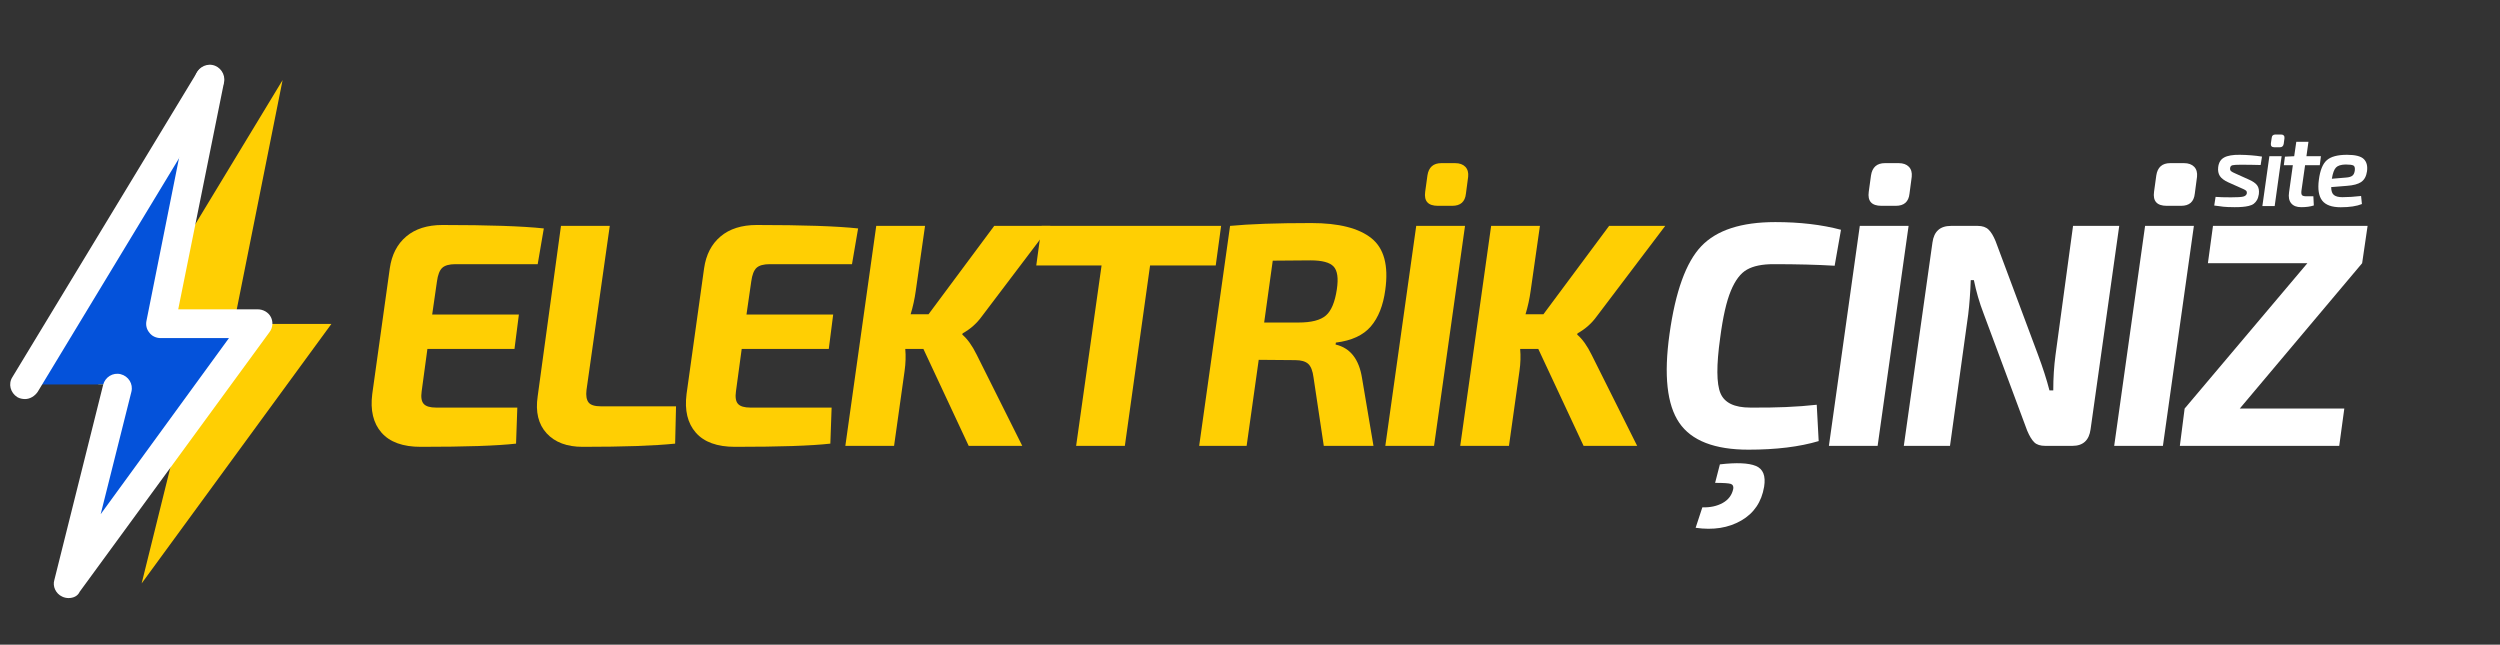 <svg xmlns="http://www.w3.org/2000/svg" xmlns:xlink="http://www.w3.org/1999/xlink" width="698" zoomAndPan="magnify" viewBox="0 0 523.5 135" height="180" preserveAspectRatio="xMidYMid meet" version="1.0"><rect x="0" y="0" width="523.5" height="135" fill="#333333" stroke="none"/><defs><g/><clipPath id="a455e07e57"><path d="M 20 16 L 69.426 16 L 69.426 123 L 20 123 Z M 20 16 " clip-rule="nonzero"/></clipPath><clipPath id="1fc5633ac8"><path d="M 11 13 L 58 13 L 58 125.996 L 11 125.996 Z M 11 13 " clip-rule="nonzero"/></clipPath></defs><g fill="#ffcf03" fill-opacity="1"><g transform="translate(74.952, 93.364)"><g><path d="M 37.641 -38.047 L 20.422 -38.047 C 19.129 -38.047 18.207 -37.789 17.656 -37.281 C 17.102 -36.77 16.734 -35.82 16.547 -34.438 L 15.547 -27.5 L 33.703 -27.5 L 32.781 -20.297 L 14.547 -20.297 L 13.344 -11.422 C 13.164 -10.172 13.312 -9.289 13.781 -8.781 C 14.25 -8.27 15.109 -8.016 16.359 -8.016 L 33.375 -8.016 L 33.109 -0.469 C 29.191 -0.02 22.539 0.203 13.156 0.203 C 9.414 0.203 6.676 -0.785 4.938 -2.766 C 3.207 -4.742 2.562 -7.445 3 -10.875 L 6.672 -37.188 C 7.078 -40.031 8.223 -42.25 10.109 -43.844 C 12.004 -45.445 14.531 -46.25 17.688 -46.25 C 27.383 -46.25 34.461 -46.008 38.922 -45.531 Z M 37.641 -38.047 "/></g></g></g><g fill="#ffcf03" fill-opacity="1"><g transform="translate(109.327, 93.364)"><g><path d="M 18.359 -46.062 L 13.484 -11.688 C 13.348 -10.531 13.488 -9.672 13.906 -9.109 C 14.332 -8.555 15.191 -8.281 16.484 -8.281 L 32.234 -8.281 L 32.047 -0.469 C 27.68 -0.02 21.227 0.203 12.688 0.203 C 9.395 0.203 6.879 -0.738 5.141 -2.625 C 3.398 -4.52 2.773 -7.113 3.266 -10.406 L 8.141 -46.062 Z M 18.359 -46.062 "/></g></g></g><g fill="#ffcf03" fill-opacity="1"><g transform="translate(140.766, 93.364)"><g><path d="M 37.641 -38.047 L 20.422 -38.047 C 19.129 -38.047 18.207 -37.789 17.656 -37.281 C 17.102 -36.77 16.734 -35.82 16.547 -34.438 L 15.547 -27.5 L 33.703 -27.5 L 32.781 -20.297 L 14.547 -20.297 L 13.344 -11.422 C 13.164 -10.172 13.312 -9.289 13.781 -8.781 C 14.25 -8.27 15.109 -8.016 16.359 -8.016 L 33.375 -8.016 L 33.109 -0.469 C 29.191 -0.02 22.539 0.203 13.156 0.203 C 9.414 0.203 6.676 -0.785 4.938 -2.766 C 3.207 -4.742 2.562 -7.445 3 -10.875 L 6.672 -37.188 C 7.078 -40.031 8.223 -42.25 10.109 -43.844 C 12.004 -45.445 14.531 -46.25 17.688 -46.25 C 27.383 -46.25 34.461 -46.008 38.922 -45.531 Z M 37.641 -38.047 "/></g></g></g><g fill="#ffcf03" fill-opacity="1"><g transform="translate(175.141, 93.364)"><g><path d="M 26.438 -23.562 L 26.359 -23.297 C 27.43 -22.398 28.438 -21 29.375 -19.094 L 38.922 0 L 27.703 0 L 18.219 -20.297 L 14.422 -20.297 C 14.555 -18.828 14.508 -17.289 14.281 -15.688 L 12.078 0 L 1.875 0 L 8.344 -46.062 L 18.562 -46.062 L 16.625 -32.5 C 16.395 -30.812 16.035 -29.164 15.547 -27.562 L 19.297 -27.562 L 33.047 -46.062 L 44.797 -46.062 L 30.438 -27.094 C 29.375 -25.625 28.039 -24.445 26.438 -23.562 Z M 26.438 -23.562 "/></g></g></g><g fill="#ffcf03" fill-opacity="1"><g transform="translate(213.388, 93.364)"><g><path d="M 41.188 -37.781 L 27.438 -37.781 L 22.156 0 L 11.953 0 L 17.281 -37.781 L 3.609 -37.781 L 4.734 -46.062 L 42.312 -46.062 Z M 41.188 -37.781 "/></g></g></g><g fill="#ffcf03" fill-opacity="1"><g transform="translate(249.232, 93.364)"><g><path d="M 1.875 0 L 8.344 -46.062 C 12.438 -46.457 18.109 -46.656 25.359 -46.656 C 31.098 -46.656 35.289 -45.598 37.938 -43.484 C 40.594 -41.367 41.562 -37.754 40.844 -32.641 C 40.406 -29.391 39.395 -26.844 37.812 -25 C 36.227 -23.156 33.789 -22.031 30.5 -21.625 L 30.438 -21.219 C 33.508 -20.508 35.359 -18.156 35.984 -14.156 L 38.375 0 L 27.969 0 L 25.828 -14.281 C 25.648 -15.707 25.27 -16.676 24.688 -17.188 C 24.113 -17.695 23.203 -17.953 21.953 -17.953 L 14.344 -18.016 L 11.812 0 Z M 15.484 -25.828 L 22.688 -25.828 C 25.363 -25.828 27.27 -26.316 28.406 -27.297 C 29.539 -28.273 30.305 -30.102 30.703 -32.781 C 31.055 -35.094 30.832 -36.68 30.031 -37.547 C 29.238 -38.41 27.617 -38.844 25.172 -38.844 L 17.281 -38.781 Z M 15.484 -25.828 "/></g></g></g><g fill="#ffcf03" fill-opacity="1"><g transform="translate(288.213, 93.364)"><g><path d="M 13.609 -59.203 L 16.484 -59.203 C 17.422 -59.203 18.133 -58.945 18.625 -58.438 C 19.113 -57.926 19.312 -57.227 19.219 -56.344 L 18.75 -52.797 C 18.57 -51.109 17.617 -50.266 15.891 -50.266 L 12.875 -50.266 C 10.832 -50.266 9.945 -51.242 10.219 -53.203 L 10.688 -56.609 C 10.945 -58.336 11.922 -59.203 13.609 -59.203 Z M 12.078 0 L 1.875 0 L 8.344 -46.062 L 18.562 -46.062 Z M 12.078 0 "/></g></g></g><g fill="#ffcf03" fill-opacity="1"><g transform="translate(303.899, 93.364)"><g><path d="M 26.438 -23.562 L 26.359 -23.297 C 27.43 -22.398 28.438 -21 29.375 -19.094 L 38.922 0 L 27.703 0 L 18.219 -20.297 L 14.422 -20.297 C 14.555 -18.828 14.508 -17.289 14.281 -15.688 L 12.078 0 L 1.875 0 L 8.344 -46.062 L 18.562 -46.062 L 16.625 -32.5 C 16.395 -30.812 16.035 -29.164 15.547 -27.562 L 19.297 -27.562 L 33.047 -46.062 L 44.797 -46.062 L 30.438 -27.094 C 29.375 -25.625 28.039 -24.445 26.438 -23.562 Z M 26.438 -23.562 "/></g></g></g><g clip-path="url(#a455e07e57)"><path fill="#ffcf03" d="M 20.57 80.5 L 59.176 16.77 L 48.965 67.836 L 69.391 67.836 L 29.66 122.168 L 39.977 80.5 " fill-opacity="1" fill-rule="nonzero"/></g><path fill="#0452da" d="M 5.25 80.5 L 43.855 16.77 L 33.645 67.836 L 54.07 67.836 L 14.34 122.168 L 24.656 80.5 " fill-opacity="1" fill-rule="nonzero"/><g clip-path="url(#1fc5633ac8)"><path fill="#ffffff" d="M 14.34 125.234 C 13.934 125.234 13.422 125.133 13.012 124.926 C 11.684 124.316 10.969 122.781 11.379 121.453 L 21.594 80.602 C 22 78.969 23.633 77.945 25.27 78.355 C 26.902 78.766 27.926 80.398 27.516 82.031 L 21.082 107.668 L 47.941 70.797 L 33.645 70.797 C 32.723 70.797 31.805 70.391 31.293 69.676 C 30.684 68.961 30.477 68.039 30.684 67.121 L 40.895 16.055 C 41.203 14.422 42.836 13.297 44.469 13.605 C 46.105 13.91 47.227 15.543 46.922 17.18 L 37.32 64.773 L 53.969 64.773 C 55.09 64.773 56.215 65.383 56.727 66.406 C 57.234 67.426 57.133 68.652 56.418 69.57 L 16.691 123.906 C 16.281 124.824 15.363 125.234 14.34 125.234 Z M 14.34 125.234 " fill-opacity="1" fill-rule="nonzero"/></g><path fill="#ffffff" d="M 5.25 83.562 C 4.742 83.562 4.129 83.461 3.617 83.156 C 2.188 82.238 1.676 80.398 2.594 78.969 L 41.203 15.238 C 42.121 13.809 43.957 13.297 45.391 14.215 C 46.82 15.137 47.328 16.973 46.41 18.402 L 7.906 82.031 C 7.293 82.953 6.273 83.562 5.25 83.562 Z M 5.25 83.562 " fill-opacity="1" fill-rule="nonzero"/><g fill="#ffffff" fill-opacity="1"><g transform="translate(335.305, 93.364)"><g/></g></g><g fill="#ffffff" fill-opacity="1"><g transform="translate(345.987, 93.364)"><g><path d="M 34.438 -8.609 L 34.844 -1 C 30.844 0.195 25.945 0.797 20.156 0.797 C 13.039 0.797 8.203 -1.082 5.641 -4.844 C 3.078 -8.602 2.398 -14.797 3.609 -23.422 C 4.848 -32.328 7.066 -38.457 10.266 -41.812 C 13.473 -45.176 18.641 -46.859 25.766 -46.859 C 30.879 -46.859 35.461 -46.32 39.516 -45.25 L 38.188 -37.719 C 34.582 -37.938 30.305 -38.047 25.359 -38.047 C 23.004 -38.047 21.16 -37.664 19.828 -36.906 C 18.492 -36.156 17.367 -34.676 16.453 -32.469 C 15.535 -30.27 14.789 -26.988 14.219 -22.625 C 13.414 -16.883 13.438 -13.016 14.281 -11.016 C 15.125 -9.016 17.195 -8.016 20.5 -8.016 C 25.789 -7.961 30.438 -8.16 34.438 -8.609 Z M 13.156 7.75 L 14.156 3.875 C 17.664 3.469 20.176 3.578 21.688 4.203 C 23.207 4.828 23.785 6.273 23.422 8.547 C 22.891 11.742 21.289 14.109 18.625 15.641 C 15.957 17.18 12.773 17.688 9.078 17.156 L 10.484 12.875 C 12.129 12.926 13.551 12.617 14.75 11.953 C 15.945 11.285 16.68 10.305 16.953 9.016 C 17.047 8.473 16.879 8.125 16.453 7.969 C 16.023 7.82 14.926 7.75 13.156 7.75 Z M 13.156 7.75 "/></g></g></g><g fill="#ffffff" fill-opacity="1"><g transform="translate(381.097, 93.364)"><g><path d="M 13.609 -59.203 L 16.484 -59.203 C 17.422 -59.203 18.133 -58.945 18.625 -58.438 C 19.113 -57.926 19.312 -57.227 19.219 -56.344 L 18.75 -52.797 C 18.57 -51.109 17.617 -50.266 15.891 -50.266 L 12.875 -50.266 C 10.832 -50.266 9.945 -51.242 10.219 -53.203 L 10.688 -56.609 C 10.945 -58.336 11.922 -59.203 13.609 -59.203 Z M 12.078 0 L 1.875 0 L 8.344 -46.062 L 18.562 -46.062 Z M 12.078 0 "/></g></g></g><g fill="#ffffff" fill-opacity="1"><g transform="translate(396.783, 93.364)"><g><path d="M 46.984 -46.062 L 40.984 -3.469 C 40.672 -1.156 39.406 0 37.188 0 L 31.5 0 C 30.477 0 29.711 -0.242 29.203 -0.734 C 28.691 -1.223 28.191 -2.047 27.703 -3.203 L 18.562 -27.766 C 17.707 -29.992 17.035 -32.305 16.547 -34.703 L 15.891 -34.703 C 15.797 -31.992 15.617 -29.594 15.359 -27.5 L 11.547 0 L 1.875 0 L 7.875 -42.594 C 8.188 -44.906 9.477 -46.062 11.75 -46.062 L 17.359 -46.062 C 18.336 -46.062 19.094 -45.801 19.625 -45.281 C 20.156 -44.77 20.645 -43.961 21.094 -42.859 L 29.969 -19.094 C 30.988 -16.375 31.789 -13.879 32.375 -11.609 L 33.172 -11.609 C 33.172 -14.234 33.328 -16.707 33.641 -19.031 L 37.312 -46.062 Z M 46.984 -46.062 "/></g></g></g><g fill="#ffffff" fill-opacity="1"><g transform="translate(440.837, 93.364)"><g><path d="M 13.609 -59.203 L 16.484 -59.203 C 17.422 -59.203 18.133 -58.945 18.625 -58.438 C 19.113 -57.926 19.312 -57.227 19.219 -56.344 L 18.75 -52.797 C 18.57 -51.109 17.617 -50.266 15.891 -50.266 L 12.875 -50.266 C 10.832 -50.266 9.945 -51.242 10.219 -53.203 L 10.688 -56.609 C 10.945 -58.336 11.922 -59.203 13.609 -59.203 Z M 12.078 0 L 1.875 0 L 8.344 -46.062 L 18.562 -46.062 Z M 12.078 0 "/></g></g></g><g fill="#ffffff" fill-opacity="1"><g transform="translate(456.523, 93.364)"><g><path d="M 12.484 -7.812 L 34.375 -7.812 L 33.312 0 L -0.062 0 L 0.938 -7.812 L 26.641 -38.25 L 5.812 -38.25 L 6.875 -46.062 L 39.25 -46.062 L 38.109 -38.25 Z M 12.484 -7.812 "/></g></g></g><g fill="#ffffff" fill-opacity="1"><g transform="translate(463.363, 43.149)"><g><path d="M 5.859 -3.797 L 3.203 -4.984 C 2.391 -5.359 1.816 -5.789 1.484 -6.281 C 1.16 -6.781 1.039 -7.398 1.125 -8.141 C 1.238 -9.109 1.656 -9.785 2.375 -10.172 C 3.094 -10.566 4.191 -10.754 5.672 -10.734 C 7.328 -10.711 8.867 -10.586 10.297 -10.359 L 10.016 -8.594 C 8.66 -8.633 7.27 -8.656 5.844 -8.656 C 4.977 -8.656 4.398 -8.617 4.109 -8.547 C 3.828 -8.473 3.664 -8.281 3.625 -7.969 C 3.582 -7.688 3.645 -7.469 3.812 -7.312 C 3.988 -7.164 4.32 -6.988 4.812 -6.781 L 7.484 -5.578 C 8.359 -5.203 8.957 -4.789 9.281 -4.344 C 9.613 -3.895 9.734 -3.281 9.641 -2.5 C 9.566 -2.008 9.438 -1.598 9.25 -1.266 C 9.062 -0.941 8.836 -0.68 8.578 -0.484 C 8.316 -0.285 7.969 -0.133 7.531 -0.031 C 7.102 0.07 6.664 0.141 6.219 0.172 C 5.781 0.211 5.234 0.234 4.578 0.234 C 4.035 0.234 3.555 0.223 3.141 0.203 C 2.734 0.18 2.426 0.16 2.219 0.141 C 2.02 0.117 1.711 0.078 1.297 0.016 C 0.891 -0.035 0.555 -0.078 0.297 -0.109 L 0.578 -1.922 C 1.328 -1.859 2.406 -1.828 3.812 -1.828 C 5.102 -1.828 5.957 -1.879 6.375 -1.984 C 6.801 -2.098 7.051 -2.32 7.125 -2.656 C 7.102 -2.75 7.102 -2.816 7.125 -2.859 C 7.145 -2.91 7.133 -2.961 7.094 -3.016 C 7.051 -3.078 7.023 -3.125 7.016 -3.156 C 7.016 -3.188 6.977 -3.223 6.906 -3.266 C 6.844 -3.305 6.797 -3.336 6.766 -3.359 C 6.742 -3.391 6.691 -3.422 6.609 -3.453 C 6.523 -3.492 6.453 -3.531 6.391 -3.562 C 6.336 -3.594 6.254 -3.629 6.141 -3.672 C 6.023 -3.723 5.93 -3.766 5.859 -3.797 Z M 5.859 -3.797 "/></g></g></g><g fill="#ffffff" fill-opacity="1"><g transform="translate(473.099, 43.149)"><g><path d="M 3.391 -14.984 L 4.562 -14.984 C 4.812 -14.984 5 -14.91 5.125 -14.766 C 5.25 -14.629 5.297 -14.438 5.266 -14.188 L 5.109 -13.016 C 5.023 -12.547 4.758 -12.312 4.312 -12.312 L 3.141 -12.312 C 2.598 -12.312 2.359 -12.582 2.422 -13.125 L 2.594 -14.281 C 2.633 -14.75 2.898 -14.984 3.391 -14.984 Z M 3.219 0 L 0.641 0 L 2.109 -10.438 L 4.672 -10.438 Z M 3.219 0 "/></g></g></g><g fill="#ffffff" fill-opacity="1"><g transform="translate(477.467, 43.149)"><g><path d="M 5.219 -8.562 L 4.453 -3.203 C 4.398 -2.742 4.441 -2.438 4.578 -2.281 C 4.711 -2.125 5.016 -2.047 5.484 -2.047 L 6.953 -2.047 L 7.047 -0.125 C 6.328 0.113 5.445 0.234 4.406 0.234 C 3.457 0.234 2.758 -0.035 2.312 -0.578 C 1.863 -1.117 1.711 -1.879 1.859 -2.859 L 2.656 -8.562 L 0.766 -8.562 L 1 -10.344 L 2.938 -10.438 L 3.375 -13.453 L 5.922 -13.453 L 5.5 -10.438 L 8.531 -10.438 L 8.297 -8.562 Z M 5.219 -8.562 "/></g></g></g><g fill="#ffffff" fill-opacity="1"><g transform="translate(484.711, 43.149)"><g><path d="M 9.703 -2.109 L 9.875 -0.422 C 8.781 0.023 7.301 0.25 5.438 0.25 C 3.57 0.25 2.273 -0.219 1.547 -1.156 C 0.828 -2.102 0.598 -3.551 0.859 -5.5 C 1.117 -7.5 1.676 -8.867 2.531 -9.609 C 3.383 -10.359 4.789 -10.734 6.75 -10.734 C 8.488 -10.734 9.66 -10.438 10.266 -9.844 C 10.867 -9.258 11.094 -8.398 10.938 -7.266 C 10.789 -6.242 10.391 -5.504 9.734 -5.047 C 9.086 -4.598 8.086 -4.328 6.734 -4.234 L 3.438 -3.969 C 3.445 -3.145 3.645 -2.586 4.031 -2.297 C 4.414 -2.004 5 -1.859 5.781 -1.859 C 6.957 -1.859 8.266 -1.941 9.703 -2.109 Z M 3.578 -5.719 L 6.562 -5.969 C 7.156 -6.008 7.594 -6.141 7.875 -6.359 C 8.156 -6.578 8.328 -6.957 8.391 -7.5 C 8.441 -8.039 8.336 -8.375 8.078 -8.5 C 7.816 -8.633 7.27 -8.703 6.438 -8.703 C 5.5 -8.68 4.836 -8.473 4.453 -8.078 C 4.066 -7.691 3.773 -6.906 3.578 -5.719 Z M 3.578 -5.719 "/></g></g></g></svg>